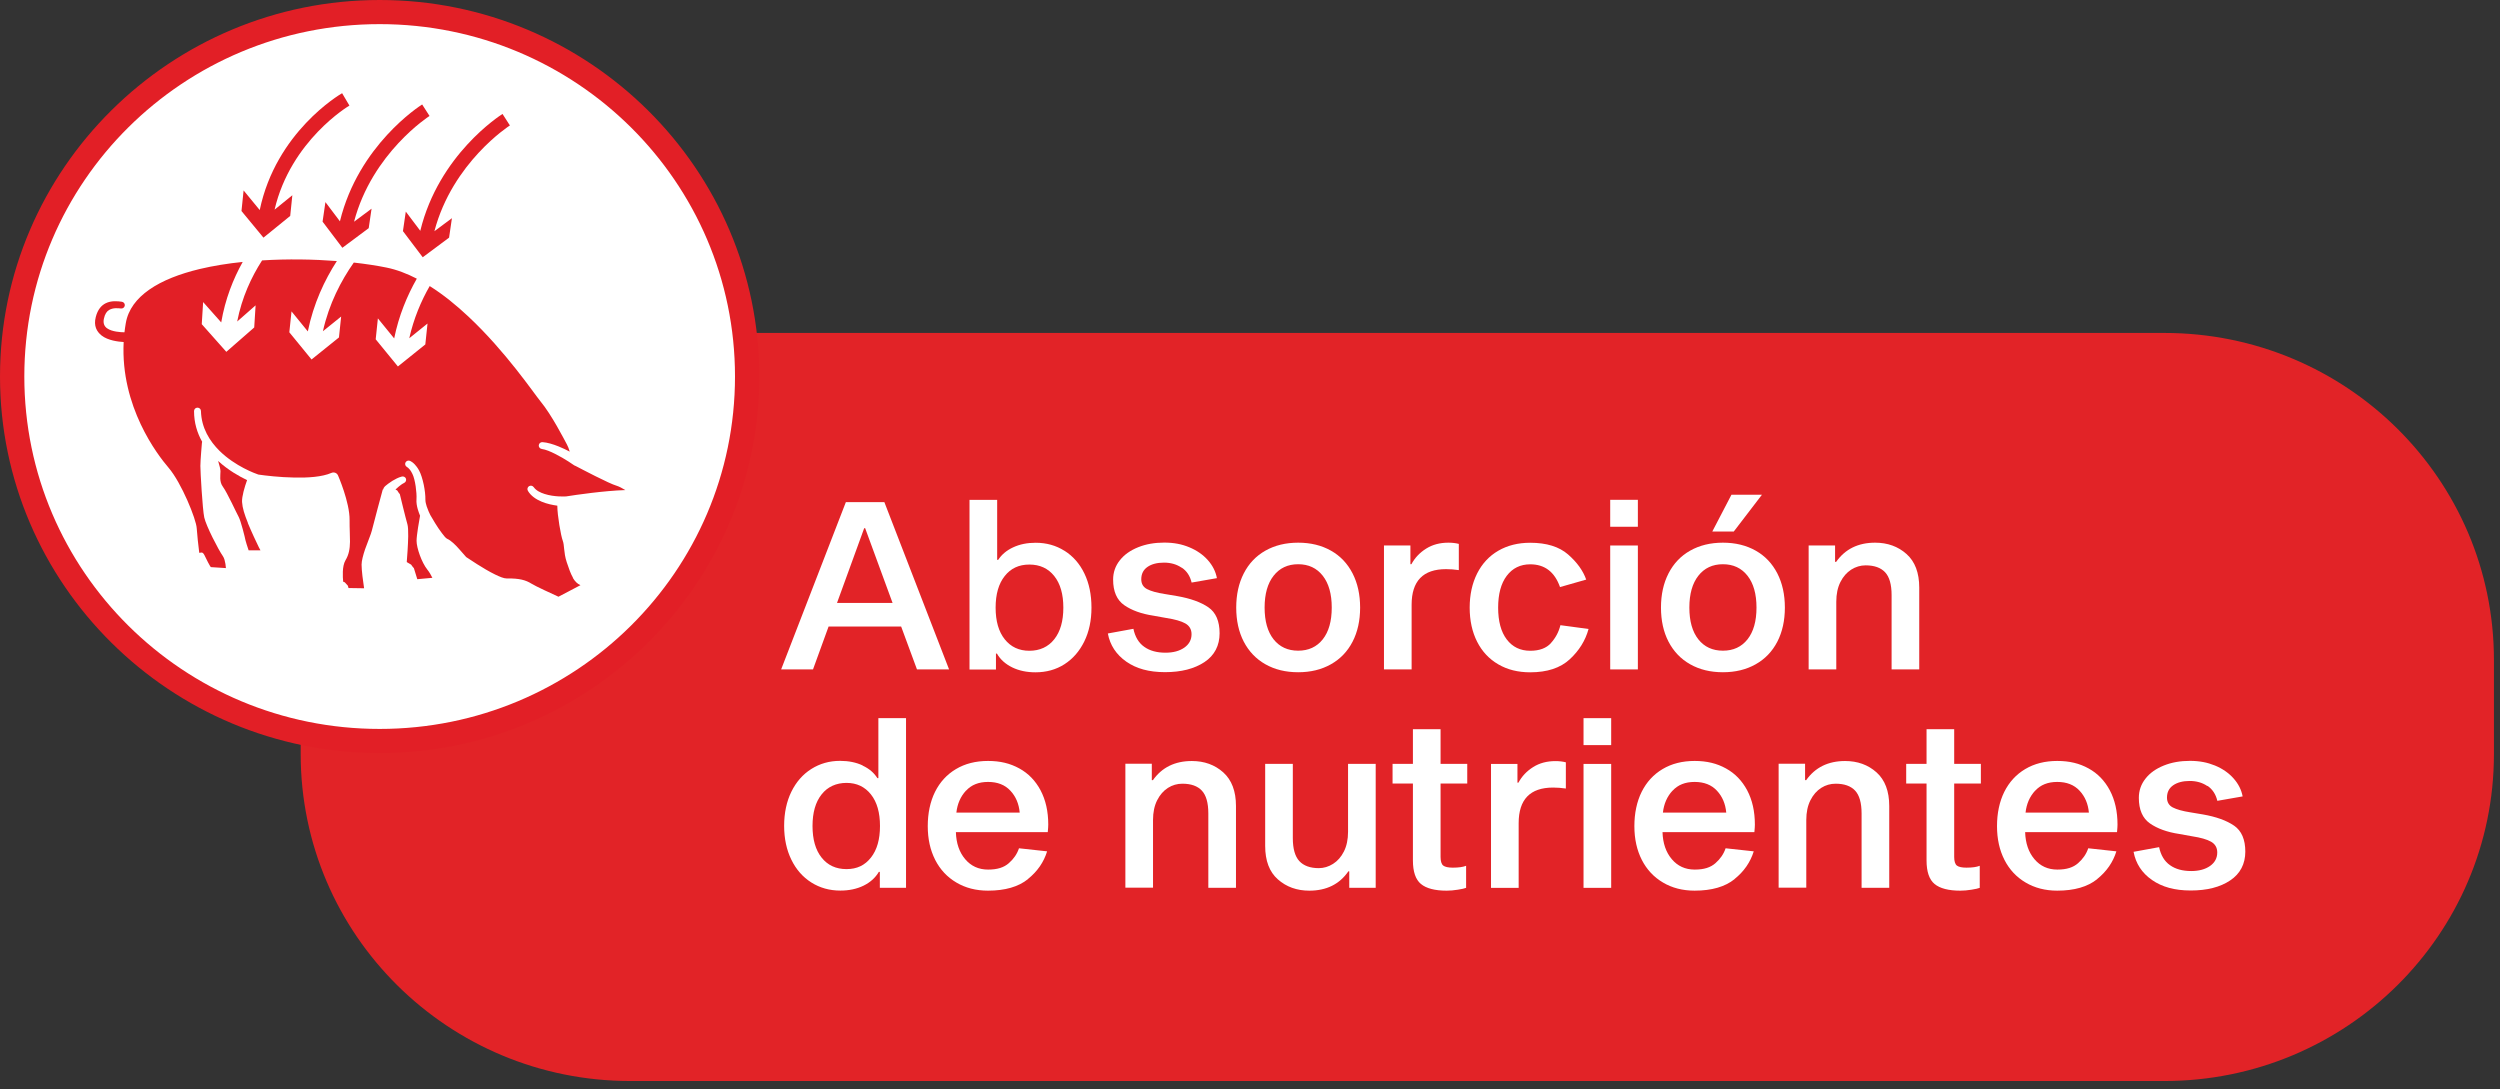 <svg xmlns="http://www.w3.org/2000/svg" width="241" height="105" viewBox="0 0 241 105" fill="none"><rect x="0" y="0" width="241" height="105" fill="#333333" stroke="none"/><g clip-path="url(#clip0_33_167)"><path d="M208.639 32.096H60.762C43.213 32.096 28.986 46.205 28.986 63.61V72.696C28.986 90.1 43.213 104.21 60.762 104.21H208.639C226.188 104.21 240.415 90.1 240.415 72.696V63.61C240.415 46.205 226.188 32.096 208.639 32.096Z" fill="#E22327"></path><path d="M79.875 60.4L78.374 64.532H75.302L81.54 48.407H85.253L91.491 64.532H88.396L86.871 60.4H79.883H79.875ZM83.401 50.919H83.307L80.688 58.121H86.043L83.401 50.919Z" fill="white"></path><path d="M102.623 53.097C103.444 53.617 104.085 54.345 104.538 55.291C104.992 56.229 105.218 57.33 105.218 58.578C105.218 59.826 104.984 60.904 104.523 61.842C104.061 62.78 103.42 63.517 102.607 64.036C101.794 64.555 100.864 64.811 99.817 64.811C98.98 64.811 98.238 64.656 97.581 64.338C96.932 64.02 96.432 63.579 96.104 63.005H96.01V64.54H93.461V48.19H96.127V53.973H96.221C96.557 53.462 97.034 53.058 97.667 52.764C98.3 52.469 99.019 52.322 99.84 52.322C100.872 52.322 101.794 52.578 102.615 53.097H102.623ZM101.63 61.625C102.217 60.889 102.506 59.873 102.506 58.578C102.506 57.284 102.217 56.268 101.63 55.532C101.044 54.795 100.247 54.423 99.23 54.423C98.214 54.423 97.433 54.795 96.854 55.532C96.268 56.268 95.978 57.284 95.978 58.578C95.978 59.873 96.268 60.889 96.854 61.625C97.44 62.361 98.23 62.734 99.23 62.734C100.231 62.734 101.052 62.361 101.63 61.625Z" fill="white"></path><path d="M113.919 54.733C113.434 54.4 112.863 54.237 112.207 54.237C111.55 54.237 111.011 54.376 110.612 54.655C110.213 54.934 110.018 55.33 110.018 55.842C110.018 56.276 110.206 56.594 110.573 56.787C110.94 56.981 111.511 57.144 112.269 57.26L113.473 57.462C114.763 57.687 115.771 58.051 116.491 58.547C117.21 59.043 117.569 59.881 117.569 61.051C117.569 62.222 117.085 63.183 116.108 63.827C115.13 64.47 113.872 64.796 112.308 64.796C110.745 64.796 109.541 64.455 108.572 63.78C107.603 63.098 107.008 62.199 106.797 61.067L109.26 60.617C109.424 61.4 109.776 61.982 110.307 62.354C110.839 62.734 111.519 62.92 112.355 62.92C113.098 62.92 113.7 62.757 114.169 62.431C114.63 62.106 114.865 61.672 114.865 61.137C114.865 60.671 114.661 60.322 114.263 60.098C113.864 59.873 113.254 59.702 112.449 59.578L111.198 59.353C110.026 59.175 109.088 58.834 108.376 58.338C107.665 57.842 107.305 57.02 107.305 55.873C107.305 55.183 107.517 54.562 107.946 54.02C108.369 53.477 108.963 53.058 109.713 52.756C110.464 52.454 111.3 52.306 112.23 52.306C113.16 52.306 113.919 52.454 114.646 52.756C115.373 53.058 115.967 53.469 116.436 53.996C116.905 54.524 117.194 55.105 117.311 55.733L114.872 56.159C114.724 55.524 114.403 55.043 113.919 54.717V54.733Z" fill="white"></path><path d="M128.302 53.082C129.209 53.593 129.897 54.322 130.389 55.276C130.874 56.221 131.116 57.322 131.116 58.571C131.116 59.819 130.874 60.92 130.389 61.858C129.905 62.796 129.209 63.524 128.302 64.036C127.395 64.548 126.348 64.804 125.144 64.804C123.94 64.804 122.893 64.548 121.986 64.036C121.079 63.524 120.391 62.796 119.899 61.858C119.414 60.92 119.172 59.819 119.172 58.571C119.172 57.322 119.414 56.221 119.899 55.276C120.383 54.33 121.079 53.593 121.986 53.082C122.893 52.57 123.94 52.314 125.144 52.314C126.348 52.314 127.395 52.57 128.302 53.082ZM127.513 61.633C128.091 60.904 128.38 59.881 128.38 58.571C128.38 57.26 128.091 56.237 127.513 55.501C126.934 54.764 126.145 54.392 125.144 54.392C124.143 54.392 123.354 54.764 122.776 55.501C122.197 56.237 121.908 57.26 121.908 58.571C121.908 59.881 122.197 60.904 122.776 61.633C123.354 62.361 124.143 62.726 125.144 62.726C126.145 62.726 126.934 62.361 127.513 61.633Z" fill="white"></path><path d="M135.963 54.392H136.057C136.393 53.772 136.862 53.276 137.479 52.888C138.097 52.5 138.808 52.314 139.629 52.314C139.997 52.314 140.325 52.353 140.63 52.431V54.958C140.208 54.896 139.793 54.865 139.402 54.865C137.182 54.865 136.08 56.012 136.08 58.299V64.532H133.415V52.586H135.963V54.392Z" fill="white"></path><path d="M149.502 61.997C149.948 61.509 150.26 60.935 150.425 60.268L153.137 60.633C152.832 61.749 152.23 62.718 151.324 63.556C150.417 64.393 149.15 64.811 147.509 64.811C146.336 64.811 145.312 64.556 144.437 64.044C143.553 63.532 142.873 62.803 142.396 61.865C141.92 60.927 141.677 59.827 141.677 58.578C141.677 57.33 141.92 56.229 142.396 55.283C142.873 54.338 143.553 53.601 144.437 53.09C145.32 52.578 146.344 52.322 147.509 52.322C149.088 52.322 150.307 52.702 151.167 53.454C152.027 54.206 152.606 55.012 152.91 55.873L150.386 56.594C149.87 55.136 148.916 54.4 147.517 54.4C146.563 54.4 145.805 54.772 145.25 55.508C144.695 56.245 144.421 57.268 144.421 58.578C144.421 59.889 144.695 60.912 145.25 61.641C145.805 62.369 146.555 62.734 147.517 62.734C148.4 62.734 149.064 62.486 149.51 61.997H149.502Z" fill="white"></path><path d="M157.89 48.182V50.779H155.224V48.182H157.89ZM157.89 52.586V64.532H155.224V52.586H157.89Z" fill="white"></path><path d="M169.248 53.082C170.155 53.593 170.843 54.322 171.335 55.276C171.82 56.221 172.062 57.322 172.062 58.571C172.062 59.819 171.82 60.92 171.335 61.858C170.851 62.796 170.155 63.525 169.248 64.036C168.341 64.548 167.294 64.804 166.09 64.804C164.886 64.804 163.839 64.548 162.932 64.036C162.025 63.525 161.337 62.796 160.845 61.858C160.36 60.92 160.118 59.819 160.118 58.571C160.118 57.322 160.36 56.221 160.845 55.276C161.33 54.33 162.025 53.593 162.932 53.082C163.839 52.57 164.886 52.314 166.09 52.314C167.294 52.314 168.341 52.57 169.248 53.082ZM168.459 61.633C169.037 60.904 169.326 59.881 169.326 58.571C169.326 57.26 169.037 56.237 168.459 55.501C167.88 54.764 167.091 54.392 166.09 54.392C165.09 54.392 164.3 54.764 163.722 55.501C163.143 56.237 162.854 57.26 162.854 58.571C162.854 59.881 163.143 60.904 163.722 61.633C164.3 62.362 165.09 62.726 166.09 62.726C167.091 62.726 167.88 62.362 168.459 61.633ZM165.066 51.237L166.911 47.694H169.85L167.138 51.237H165.066Z" fill="white"></path><path d="M177.003 54.167C177.87 52.934 179.121 52.314 180.763 52.314C181.959 52.314 182.975 52.679 183.788 53.407C184.609 54.136 185.015 55.221 185.015 56.648V64.532H182.35V57.369C182.35 56.346 182.139 55.609 181.724 55.167C181.31 54.725 180.685 54.5 179.848 54.5C179.348 54.5 178.887 54.64 178.457 54.911C178.035 55.183 177.683 55.578 177.417 56.105C177.151 56.632 177.018 57.268 177.018 58.005V64.532H174.353V52.586H176.901V54.167H176.995H177.003Z" fill="white"></path><path d="M83.158 73.804C83.792 74.099 84.261 74.502 84.581 75.014H84.675V69.23H87.341V85.581H84.816V84.046H84.722C84.386 84.619 83.893 85.061 83.244 85.379C82.588 85.697 81.845 85.852 81.009 85.852C79.961 85.852 79.031 85.588 78.21 85.069C77.389 84.549 76.748 83.821 76.287 82.875C75.826 81.937 75.591 80.844 75.591 79.611C75.591 78.378 75.826 77.262 76.287 76.324C76.748 75.386 77.389 74.649 78.21 74.13C79.031 73.611 79.953 73.347 80.985 73.347C81.806 73.347 82.533 73.494 83.158 73.789V73.804ZM83.956 82.673C84.542 81.937 84.831 80.921 84.831 79.626C84.831 78.332 84.542 77.316 83.956 76.58C83.37 75.843 82.588 75.471 81.603 75.471C80.618 75.471 79.781 75.843 79.203 76.58C78.617 77.316 78.327 78.332 78.327 79.626C78.327 80.921 78.617 81.937 79.203 82.673C79.789 83.41 80.587 83.782 81.603 83.782C82.619 83.782 83.377 83.41 83.956 82.673Z" fill="white"></path><path d="M99.09 84.751C98.175 85.487 96.893 85.859 95.244 85.859C94.087 85.859 93.07 85.596 92.195 85.076C91.312 84.557 90.632 83.828 90.155 82.898C89.678 81.96 89.436 80.882 89.436 79.642C89.436 78.401 89.67 77.277 90.139 76.332C90.608 75.394 91.28 74.657 92.156 74.138C93.031 73.618 94.055 73.355 95.244 73.355C96.432 73.355 97.385 73.595 98.261 74.076C99.137 74.556 99.817 75.262 100.309 76.184C100.802 77.115 101.052 78.216 101.052 79.495C101.052 79.65 101.036 79.89 101.005 80.216H92.148C92.179 81.285 92.476 82.154 93.039 82.82C93.602 83.487 94.337 83.828 95.251 83.828C96.166 83.828 96.784 83.619 97.253 83.208C97.722 82.797 98.05 82.317 98.23 81.774L100.942 82.069C100.622 83.107 100.012 83.999 99.097 84.735L99.09 84.751ZM93.117 76.223C92.594 76.789 92.289 77.495 92.195 78.332H98.3C98.222 77.487 97.925 76.781 97.401 76.223C96.877 75.657 96.158 75.378 95.251 75.378C94.345 75.378 93.649 75.657 93.125 76.223H93.117Z" fill="white"></path><path d="M111.136 75.215C112.004 73.983 113.254 73.362 114.896 73.362C116.092 73.362 117.108 73.727 117.921 74.456C118.734 75.184 119.148 76.27 119.148 77.696V85.581H116.483V78.417C116.483 77.394 116.272 76.657 115.857 76.215C115.443 75.773 114.818 75.549 113.981 75.549C113.481 75.549 113.02 75.68 112.59 75.952C112.168 76.223 111.816 76.618 111.55 77.146C111.284 77.673 111.151 78.309 111.151 79.045V85.573H108.486V73.626H111.034V75.207H111.128L111.136 75.215Z" fill="white"></path><path d="M129.975 84.007C129.123 85.239 127.872 85.86 126.215 85.86C125.019 85.86 124.003 85.495 123.19 84.774C122.369 84.053 121.963 82.976 121.963 81.541V73.634H124.628V80.797C124.628 81.82 124.839 82.557 125.254 83.007C125.668 83.456 126.301 83.689 127.13 83.689C127.614 83.689 128.075 83.549 128.505 83.278C128.935 83.007 129.287 82.611 129.553 82.084C129.819 81.557 129.952 80.921 129.952 80.185V73.634H132.617V85.581H130.069V83.999H129.975V84.007Z" fill="white"></path><path d="M141.333 83.464V85.588C141.185 85.65 140.919 85.705 140.536 85.767C140.153 85.829 139.801 85.86 139.465 85.86C138.324 85.86 137.495 85.643 136.979 85.216C136.463 84.79 136.205 84.03 136.205 82.945V75.533H134.243V73.634H136.205V70.293H138.871V73.634H141.443V75.533H138.871V82.604C138.871 83.022 138.957 83.301 139.129 83.441C139.301 83.573 139.614 83.642 140.051 83.642C140.614 83.642 141.036 83.58 141.326 83.464H141.333Z" fill="white"></path><path d="M146.282 75.448H146.375C146.711 74.828 147.181 74.332 147.798 73.944C148.416 73.556 149.127 73.37 149.948 73.37C150.315 73.37 150.643 73.409 150.948 73.487V76.014C150.526 75.952 150.112 75.921 149.721 75.921C147.501 75.921 146.399 77.068 146.399 79.355V85.588H143.733V73.642H146.282V75.448Z" fill="white"></path><path d="M155.318 69.23V71.828H152.652V69.23H155.318ZM155.318 73.642V85.588H152.652V73.642H155.318Z" fill="white"></path><path d="M167.208 84.751C166.293 85.487 165.011 85.859 163.362 85.859C162.205 85.859 161.189 85.596 160.313 85.076C159.43 84.557 158.75 83.828 158.273 82.898C157.796 81.96 157.554 80.882 157.554 79.642C157.554 78.401 157.788 77.277 158.257 76.332C158.726 75.394 159.399 74.657 160.274 74.138C161.15 73.618 162.174 73.355 163.362 73.355C164.55 73.355 165.504 73.595 166.379 74.076C167.255 74.556 167.935 75.262 168.427 76.184C168.92 77.115 169.17 78.216 169.17 79.495C169.17 79.65 169.154 79.89 169.123 80.216H160.266C160.298 81.285 160.595 82.154 161.158 82.82C161.72 83.487 162.455 83.828 163.37 83.828C164.284 83.828 164.902 83.619 165.371 83.208C165.84 82.797 166.168 82.317 166.348 81.774L169.061 82.069C168.74 83.107 168.13 83.999 167.216 84.735L167.208 84.751ZM161.228 76.223C160.704 76.789 160.399 77.495 160.305 78.332H166.411C166.332 77.487 166.035 76.781 165.512 76.223C164.988 75.657 164.269 75.378 163.362 75.378C162.455 75.378 161.759 75.657 161.236 76.223H161.228Z" fill="white"></path><path d="M174.11 75.215C174.978 73.983 176.229 73.362 177.87 73.362C179.066 73.362 180.083 73.727 180.896 74.456C181.709 75.184 182.123 76.27 182.123 77.696V85.581H179.457V78.417C179.457 77.394 179.246 76.657 178.832 76.215C178.418 75.773 177.792 75.549 176.956 75.549C176.456 75.549 175.994 75.68 175.564 75.952C175.142 76.223 174.791 76.618 174.525 77.146C174.259 77.673 174.126 78.309 174.126 79.045V85.573H171.46V73.626H174.009V75.207H174.103L174.11 75.215Z" fill="white"></path><path d="M190.847 83.464V85.588C190.698 85.65 190.433 85.705 190.049 85.767C189.666 85.829 189.315 85.86 188.979 85.86C187.837 85.86 187.009 85.643 186.493 85.216C185.977 84.79 185.719 84.03 185.719 82.945V75.533H183.757V73.634H185.719V70.293H188.384V73.634H190.956V75.533H188.384V82.604C188.384 83.022 188.47 83.301 188.642 83.441C188.814 83.573 189.127 83.642 189.565 83.642C190.128 83.642 190.55 83.58 190.839 83.464H190.847Z" fill="white"></path><path d="M202.166 84.751C201.251 85.487 199.969 85.859 198.32 85.859C197.163 85.859 196.147 85.596 195.271 85.076C194.388 84.557 193.708 83.828 193.231 82.898C192.754 81.96 192.512 80.882 192.512 79.642C192.512 78.401 192.746 77.277 193.215 76.332C193.684 75.394 194.357 74.657 195.232 74.138C196.108 73.618 197.132 73.355 198.32 73.355C199.508 73.355 200.462 73.595 201.337 74.076C202.213 74.556 202.893 75.262 203.385 76.184C203.878 77.115 204.128 78.216 204.128 79.495C204.128 79.65 204.112 79.89 204.081 80.216H195.224C195.256 81.285 195.553 82.154 196.116 82.82C196.678 83.487 197.413 83.828 198.328 83.828C199.242 83.828 199.86 83.619 200.329 83.208C200.798 82.797 201.126 82.317 201.306 81.774L204.019 82.069C203.698 83.107 203.088 83.999 202.174 84.735L202.166 84.751ZM196.186 76.223C195.662 76.789 195.357 77.495 195.264 78.332H201.369C201.291 77.487 200.993 76.781 200.47 76.223C199.946 75.657 199.227 75.378 198.32 75.378C197.413 75.378 196.717 75.657 196.194 76.223H196.186Z" fill="white"></path><path d="M212.797 75.781C212.313 75.448 211.742 75.285 211.085 75.285C210.429 75.285 209.889 75.425 209.491 75.704C209.092 75.983 208.897 76.378 208.897 76.89C208.897 77.324 209.084 77.642 209.452 77.836C209.827 78.029 210.39 78.192 211.148 78.309L212.352 78.51C213.642 78.735 214.65 79.099 215.369 79.596C216.088 80.092 216.448 80.929 216.448 82.1C216.448 83.27 215.963 84.231 214.986 84.875C214.017 85.526 212.75 85.844 211.187 85.844C209.624 85.844 208.42 85.503 207.45 84.829C206.481 84.154 205.887 83.247 205.676 82.115L208.138 81.665C208.302 82.448 208.654 83.03 209.186 83.402C209.717 83.782 210.397 83.968 211.234 83.968C211.977 83.968 212.578 83.805 213.047 83.48C213.509 83.154 213.743 82.72 213.743 82.177C213.743 81.712 213.54 81.363 213.141 81.138C212.743 80.913 212.133 80.743 211.328 80.619L210.077 80.394C208.904 80.216 207.966 79.875 207.255 79.378C206.544 78.882 206.184 78.061 206.184 76.913C206.184 76.223 206.395 75.603 206.825 75.06C207.247 74.518 207.841 74.099 208.592 73.797C209.342 73.494 210.179 73.347 211.109 73.347C212.039 73.347 212.797 73.502 213.524 73.797C214.251 74.099 214.845 74.51 215.314 75.037C215.783 75.564 216.073 76.146 216.19 76.774L213.751 77.2C213.602 76.564 213.282 76.084 212.797 75.75V75.781Z" fill="white"></path><path d="M36.6 71.44C17.065 71.44 1.173 55.679 1.173 36.297C1.173 16.916 17.065 1.163 36.6 1.163C56.135 1.163 72.027 16.924 72.027 36.297C72.027 55.671 56.135 71.432 36.6 71.432V71.44Z" fill="white"></path><path d="M36.6 2.326C55.517 2.326 70.854 17.536 70.854 36.297C70.854 55.059 55.517 70.269 36.6 70.269C17.682 70.269 2.345 55.066 2.345 36.297C2.345 17.529 17.682 2.326 36.6 2.326ZM36.6 0C16.424 0 0 16.288 0 36.297C0 56.307 16.424 72.595 36.6 72.595C56.776 72.595 73.199 56.307 73.199 36.297C73.199 16.288 56.783 0 36.6 0Z" fill="#E21F26"></path><path d="M23.897 50.407C23.569 49.593 23.373 48.988 23.334 48.391C23.303 47.88 23.584 46.926 23.819 46.283C23.084 45.934 22.005 45.329 21.028 44.438C21.161 44.872 21.255 45.252 21.255 45.422C21.255 45.825 21.122 46.422 21.481 46.911C21.911 47.5 22.795 49.446 23.006 49.826C23.225 50.221 23.631 51.88 23.662 52.074C23.686 52.19 23.85 52.71 23.967 53.051H25.108C25.046 52.934 24.991 52.826 24.944 52.741C24.788 52.431 24.202 51.182 23.889 50.415L23.897 50.407Z" fill="#E21F26"></path><path d="M55.243 55.71C55.017 55.322 54.821 54.772 54.634 54.198C54.47 53.702 54.423 53.291 54.384 52.919C54.352 52.624 54.337 52.361 54.251 52.128C54.071 51.663 53.727 49.678 53.727 48.787V48.748C53.289 48.686 52.726 48.578 52.211 48.36C51.671 48.136 51.179 47.802 50.897 47.329C50.796 47.174 50.843 46.973 50.991 46.872C51.147 46.771 51.351 46.818 51.452 46.965C51.694 47.298 52.085 47.484 52.492 47.616C53.438 47.926 54.517 47.856 54.517 47.856H54.563C55.533 47.702 58.245 47.306 60.285 47.244C59.981 47.058 59.668 46.895 59.441 46.825C58.722 46.624 55.963 45.166 55.502 44.926C55.455 44.91 55.408 44.895 55.361 44.864C55.361 44.864 54.47 44.228 53.516 43.755C53.07 43.531 52.617 43.337 52.234 43.282C52.054 43.259 51.921 43.104 51.937 42.918C51.96 42.74 52.117 42.608 52.304 42.623C52.758 42.654 53.305 42.817 53.844 43.034C54.227 43.19 54.602 43.368 54.923 43.538C54.845 43.275 54.751 43.027 54.657 42.856C54.376 42.344 53.195 40.011 52.093 38.678C51.429 37.864 48.748 33.886 45.159 30.522C43.995 29.429 42.744 28.405 41.423 27.576C40.594 29.018 39.883 30.7 39.453 32.607L41.212 31.189L41.001 33.204L38.358 35.328L36.217 32.708L36.428 30.692L37.999 32.623C38.444 30.421 39.25 28.498 40.18 26.863C39.226 26.374 38.249 25.994 37.256 25.793C36.349 25.607 35.279 25.444 34.106 25.312C32.879 27.056 31.722 29.274 31.128 31.933L32.887 30.514L32.675 32.53L30.033 34.654L27.891 32.033L28.102 30.018L29.674 31.948C30.221 29.258 31.292 26.994 32.472 25.165C30.237 24.994 27.735 24.948 25.265 25.103C24.233 26.707 23.318 28.669 22.865 30.995L24.64 29.436L24.507 31.568L21.817 33.917L19.449 31.25L19.582 29.119L21.325 31.08C21.708 28.832 22.482 26.886 23.397 25.25C21.958 25.397 20.559 25.622 19.253 25.932C17.346 26.39 15.658 27.033 14.383 27.925C13.18 28.77 12.351 29.824 12.124 31.165C12.077 31.46 12.03 31.747 11.999 32.033C11.804 32.033 11.515 32.018 11.194 31.964C10.889 31.91 10.569 31.824 10.319 31.646C10.068 31.468 9.92 31.173 10.014 30.731C10.107 30.274 10.295 30.002 10.537 29.871C10.921 29.654 11.374 29.708 11.663 29.739C11.843 29.762 12.007 29.63 12.03 29.452C12.054 29.274 11.921 29.111 11.741 29.088C11.35 29.033 10.725 28.963 10.186 29.235C9.787 29.436 9.42 29.824 9.232 30.561C9.013 31.413 9.318 31.964 9.795 32.344C10.405 32.824 11.397 32.941 11.921 32.972C11.608 39.197 15.173 43.833 16.244 45.081C17.503 46.546 18.925 50.081 18.964 50.926C18.996 51.492 19.128 52.655 19.207 53.283C19.207 53.283 19.207 53.307 19.285 53.283C19.512 53.221 19.605 53.307 19.715 53.531C20.278 54.702 20.332 54.671 20.332 54.671L21.779 54.764C21.771 54.64 21.755 54.501 21.732 54.361C21.685 54.09 21.622 53.81 21.489 53.617C21.044 52.981 19.871 50.702 19.691 49.888C19.519 49.089 19.316 45.453 19.316 44.918C19.316 44.383 19.465 42.701 19.465 42.701C19.465 42.654 19.472 42.623 19.488 42.585C19.011 41.74 18.706 40.763 18.706 39.631C18.706 39.445 18.847 39.298 19.035 39.298C19.222 39.298 19.371 39.437 19.371 39.623C19.418 41.267 20.215 42.523 21.169 43.469C22.685 44.957 24.632 45.655 24.905 45.748C25.601 45.849 26.953 46.011 28.368 46.035C29.682 46.066 31.049 45.98 31.956 45.585C32.199 45.484 32.472 45.585 32.582 45.825C32.582 45.825 33.723 48.422 33.7 50.144C33.692 50.965 33.746 51.648 33.739 52.229C33.731 52.911 33.629 53.477 33.309 54.004C33.129 54.307 33.066 54.725 33.051 55.105C33.035 55.485 33.059 55.849 33.082 56.074L33.238 56.136L33.535 56.462L33.598 56.687L35.099 56.71C34.997 56.059 34.856 54.989 34.856 54.431C34.856 54.066 35.005 53.516 35.193 52.95C35.451 52.214 35.779 51.454 35.841 51.167C35.951 50.678 36.897 47.19 36.897 47.19L36.944 47.174C36.959 47.081 37.006 46.988 37.077 46.919C37.077 46.919 37.123 46.872 37.147 46.849C37.264 46.748 37.514 46.546 37.827 46.352C38.101 46.19 38.405 46.027 38.703 45.949C38.874 45.887 39.07 45.973 39.132 46.135C39.195 46.306 39.109 46.492 38.945 46.562C38.765 46.647 38.601 46.779 38.437 46.911C38.319 47.004 38.218 47.097 38.124 47.19L38.296 47.283C38.296 47.283 38.562 47.725 38.531 47.585C38.531 47.585 39.101 49.95 39.273 50.531C39.336 50.733 39.359 51.175 39.351 51.694C39.336 52.57 39.25 53.71 39.211 54.183L39.633 54.431C39.633 54.431 39.93 54.865 39.883 54.718L40.227 55.834L41.681 55.702C41.556 55.446 41.392 55.152 41.196 54.911C40.649 54.229 40.157 52.818 40.157 52.136C40.157 51.593 40.422 50.097 40.493 49.717C40.414 49.531 40.336 49.298 40.266 49.066C40.18 48.756 40.125 48.43 40.149 48.136C40.172 47.787 40.133 47.322 40.071 46.88C40 46.407 39.891 45.949 39.758 45.686C39.68 45.515 39.594 45.391 39.523 45.29C39.39 45.12 39.289 45.05 39.218 45.011C39.062 44.918 39.007 44.717 39.101 44.562C39.195 44.407 39.398 44.352 39.562 44.445C39.656 44.492 39.797 44.577 39.977 44.763C40.102 44.895 40.25 45.081 40.399 45.352C40.571 45.663 40.735 46.182 40.852 46.74C40.954 47.244 41.016 47.764 41.008 48.167C41.008 48.368 41.063 48.601 41.134 48.818C41.243 49.151 41.392 49.469 41.485 49.655C41.681 49.996 42.15 50.81 42.603 51.399C42.799 51.655 42.971 51.88 43.111 51.942C43.471 52.097 43.916 52.531 44.3 52.973C44.565 53.276 44.917 53.671 44.941 53.702C45.183 53.849 46.566 54.818 47.747 55.392C48.185 55.601 48.583 55.772 48.857 55.764C50.076 55.741 50.694 55.927 51.225 56.26C51.601 56.501 53.242 57.253 53.836 57.524C53.836 57.524 55.298 56.757 55.963 56.408H55.947C55.673 56.291 55.423 56.051 55.22 55.702L55.243 55.71Z" fill="#E21F26"></path><path d="M31.37 19.49L31.096 21.366L33.004 23.886L35.544 21.994L35.818 20.118L34.13 21.374C35.873 14.745 41.345 11.218 41.407 11.179L40.696 10.071C40.438 10.233 34.559 14.009 32.769 21.335L31.37 19.482V19.49Z" fill="#E21F26"></path><path d="M39.117 20.405L38.843 22.281L40.751 24.8L43.291 22.909L43.565 21.033L41.876 22.289C43.62 15.66 49.091 12.133 49.154 12.094L48.443 10.985C48.185 11.148 42.298 14.924 40.516 22.25L39.117 20.397V20.405Z" fill="#E21F26"></path><path d="M27.977 20.808L28.181 18.823L26.469 20.211C28.024 13.544 33.621 10.21 33.684 10.179L32.98 8.985C32.707 9.14 26.602 12.753 25.038 20.25L23.483 18.358L23.279 20.343L25.398 22.909L27.985 20.808H27.977Z" fill="#E21F26"></path></g><defs><clipPath id="clip0_33_167"><rect width="240.423" height="104.218" fill="white"></rect></clipPath></defs></svg>